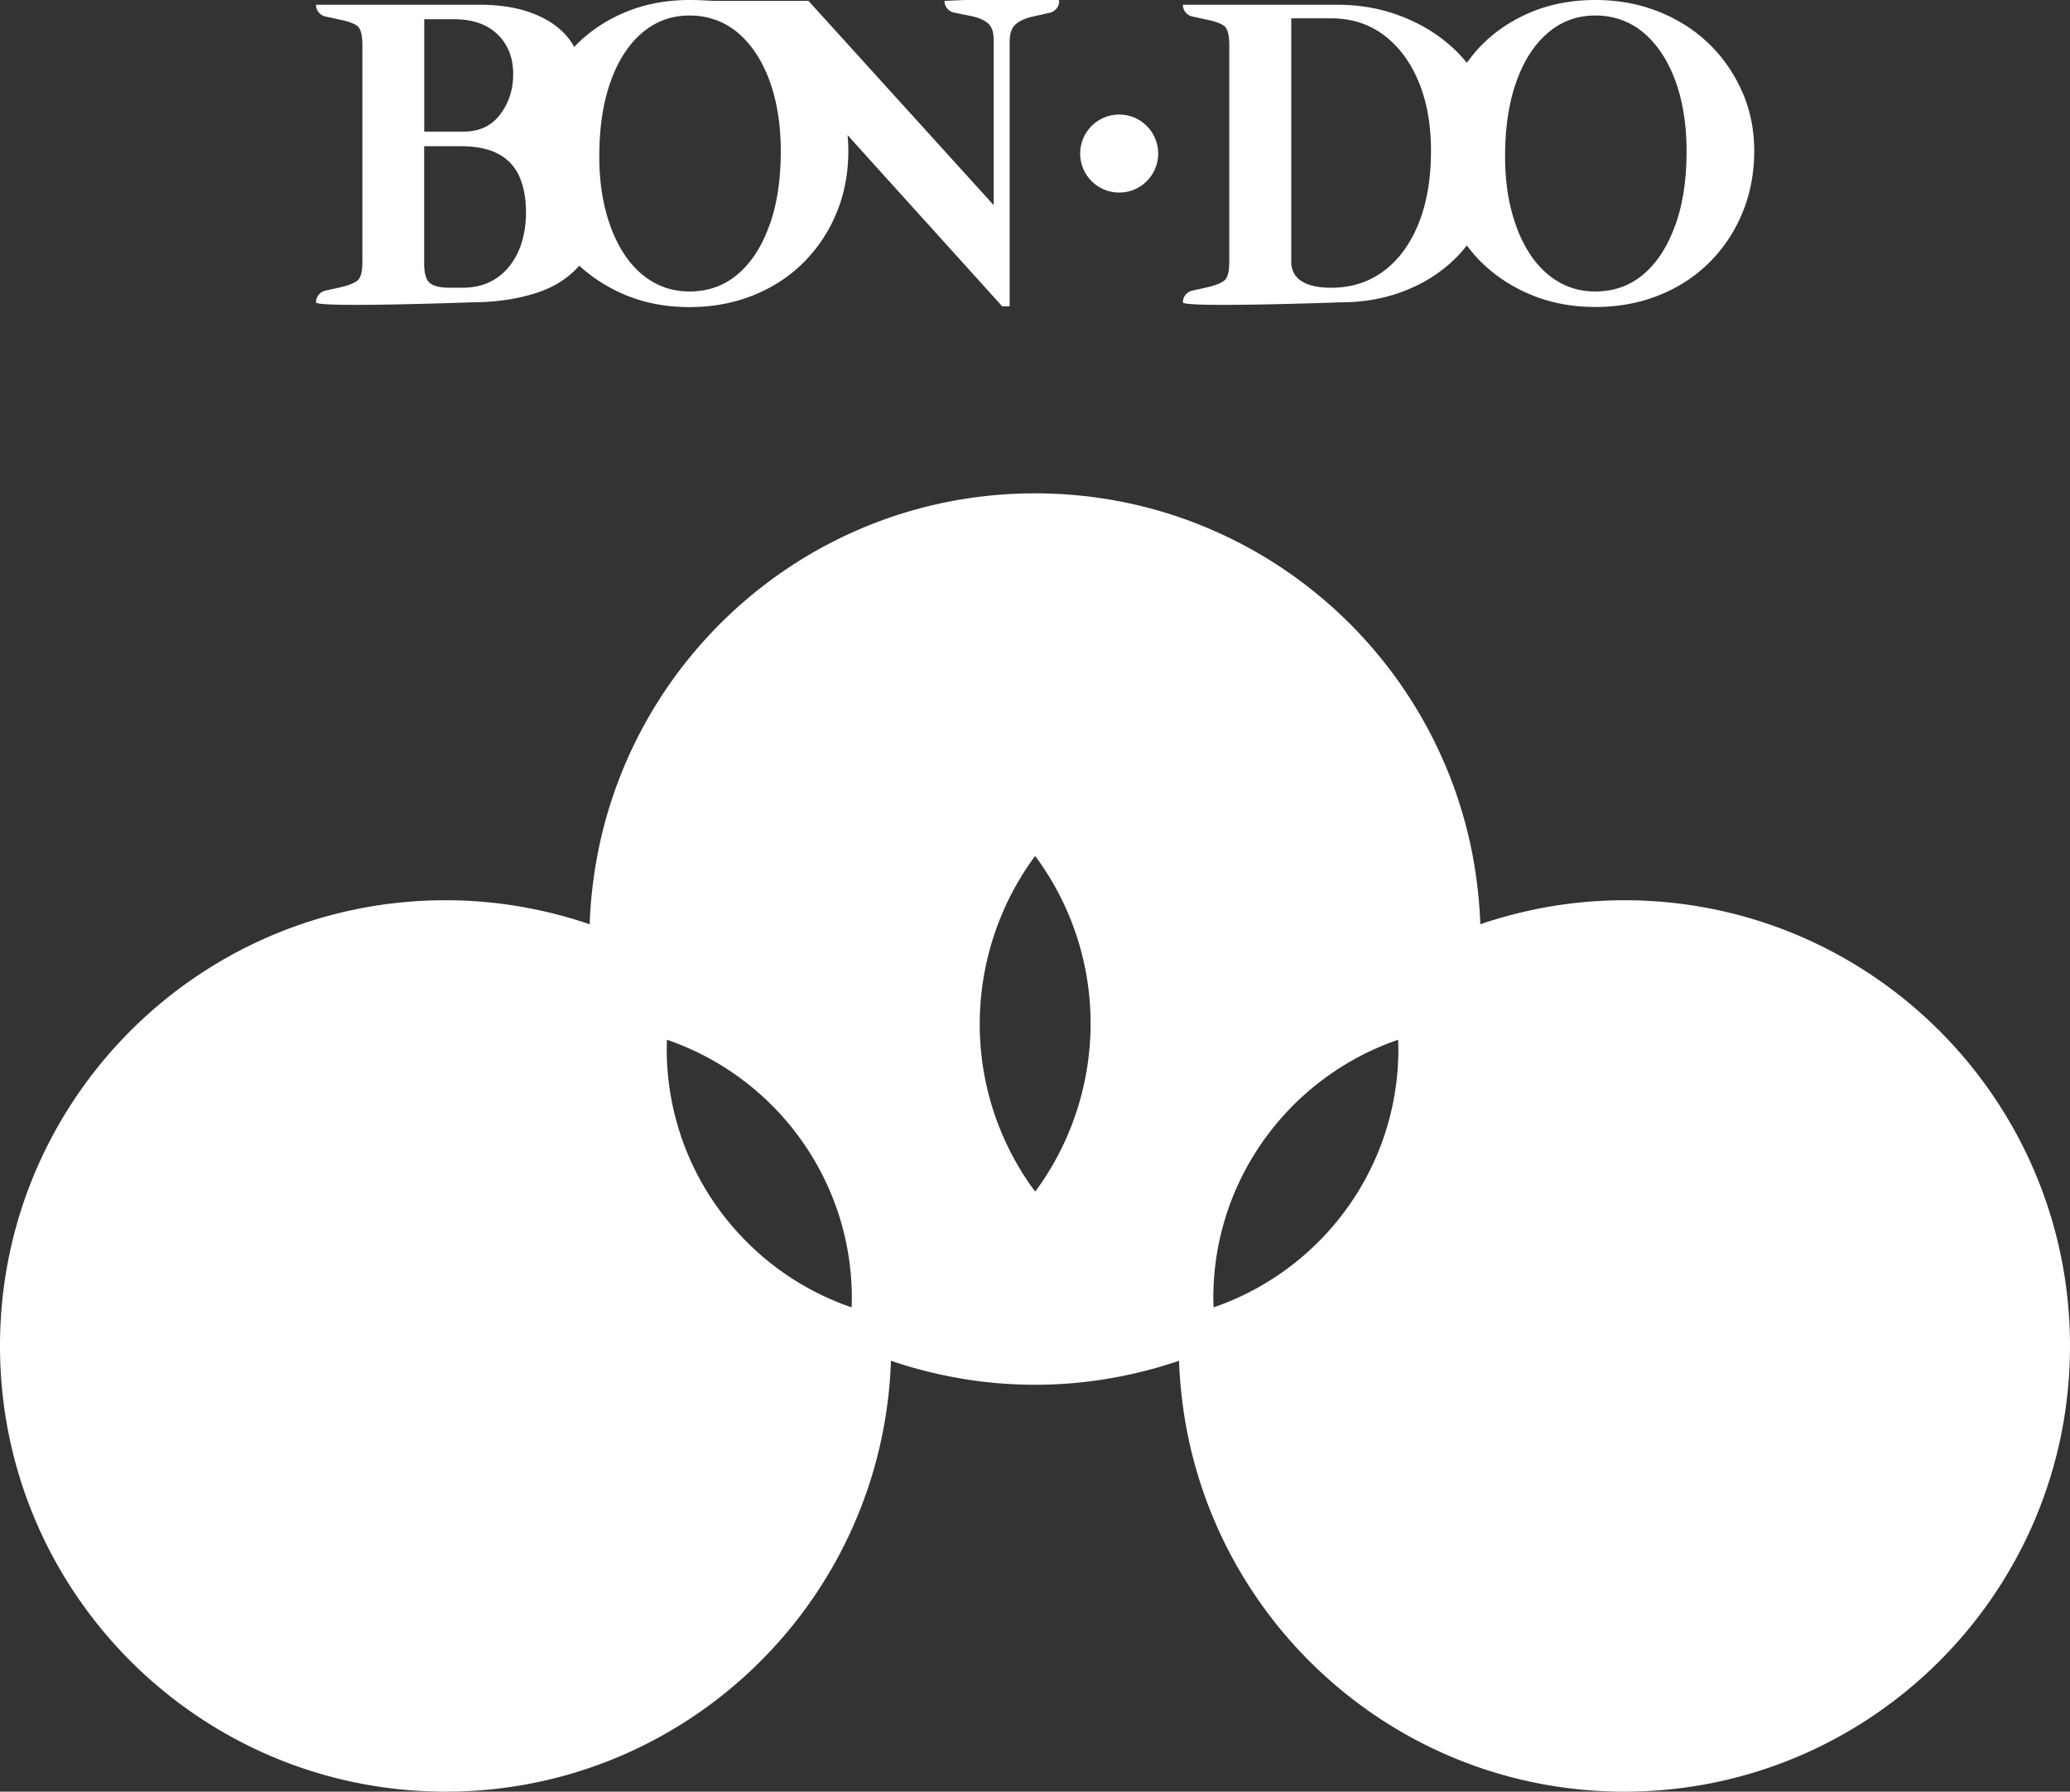 <svg xmlns="http://www.w3.org/2000/svg" id="_レイヤー_2" data-name="レイヤー 2" viewBox="0 0 182.96 158.34"><rect x="0" y="0" width="182.96" height="158.34" fill="#333333" stroke="none"/><defs><style>.cls-1{fill:#fff}</style></defs><g id="_レイヤー_1-2" data-name="レイヤー 1"><path d="M83.48.08c0 .5.35.93.84 1.03l1.46.3c.7.13 1.36.42 1.66.77.31.36.39.84.39 1.49v14.46L71.46.08h-7.49c-.48 0-.96 0-1.44-.03S61.39 0 60.95 0c-2.03 0-3.9.35-5.59 1.04s-3.17 1.66-4.42 2.91c-.07.07-.12.14-.19.21-.15-.3-.34-.58-.56-.85-.74-.91-1.78-1.62-3.11-2.13S44.19.42 42.39.42H27.93c0 .5.35.94.84 1.04l1.15.25q1.365.27 1.74.66c.25.26.37.81.37 1.64v19.12c0 .81-.12 1.34-.37 1.6s-.83.5-1.74.7l-1.15.25c-.49.11-.84.54-.84 1.04s13.68 0 13.68 0c2.03 0 3.89-.25 5.57-.76 1.67-.5 3.01-1.33 4.02-2.48 1.19 1.09 2.57 1.97 4.15 2.62 1.69.69 3.56 1.04 5.59 1.04s3.91-.35 5.63-1.04 3.21-1.66 4.46-2.91a13.3 13.3 0 0 0 2.91-4.38c.69-1.67 1.04-3.49 1.04-5.47 0-.48-.02-.94-.07-1.4l13.67 15.13h.66V3.67c0-.7.18-1.21.53-1.52s.88-.55 1.58-.7l1.43-.32c.49-.11.84-.55.84-1.05s-10.14 0-10.14 0M37.5 1.7h2.62c1.64 0 2.93.44 3.85 1.33s1.39 2.06 1.39 3.52c0 1.35-.38 2.54-1.15 3.56s-1.84 1.52-3.23 1.52H37.5zm8.31 20.54c-.46 1-1.1 1.79-1.94 2.35-.83.56-1.84.84-3.01.84H39.8c-.89 0-1.49-.14-1.82-.43s-.49-.86-.49-1.72V12.92h3.21c1.38 0 2.5.23 3.34.68a4.13 4.13 0 0 1 1.86 1.99c.39.87.59 1.94.59 3.19s-.23 2.46-.68 3.46M68 19.92c-.66 1.86-1.6 3.3-2.8 4.32s-2.62 1.52-4.26 1.52c-1.2 0-2.29-.29-3.26-.86q-1.47-.855-2.52-2.46c-.7-1.07-1.24-2.33-1.62-3.79s-.57-3.06-.57-4.81c0-2.55.33-4.76 1-6.63.66-1.86 1.6-3.3 2.8-4.32s2.59-1.52 4.18-1.52 3.06.51 4.26 1.52c1.2 1.02 2.13 2.42 2.8 4.22.66 1.8 1 3.88 1 6.26 0 2.5-.33 4.69-1 6.55ZM154 8.15c-.69-1.6-1.66-3.02-2.91-4.24s-2.74-2.18-4.46-2.87S143.03 0 141 0s-3.9.35-5.59 1.04-3.17 1.66-4.42 2.91c-.49.49-.93 1.03-1.34 1.6-.38-.46-.78-.91-1.24-1.32-1.29-1.19-2.81-2.12-4.55-2.79Q121.235.42 118.19.42h-13.64c0 .5.35.94.84 1.04l1.15.25q1.365.27 1.74.66c.25.26.37.81.37 1.64v19.12c0 .81-.12 1.34-.37 1.6s-.83.5-1.74.7l-1.15.25c-.49.11-.84.54-.84 1.04s13.92 0 13.92 0c2.03 0 3.91-.33 5.63-1 1.72-.66 3.21-1.6 4.46-2.81.4-.38.75-.79 1.09-1.22.41.55.85 1.07 1.35 1.55 1.25 1.21 2.72 2.16 4.42 2.85 1.69.69 3.56 1.04 5.59 1.04s3.91-.35 5.63-1.04 3.21-1.66 4.46-2.91 2.22-2.71 2.91-4.38 1.04-3.49 1.04-5.47c0-1.85-.35-3.58-1.04-5.18Zm-28.61 11.59c-.73 1.81-1.75 3.21-3.07 4.2s-2.87 1.49-4.67 1.49c-1.15 0-2.02-.2-2.62-.59s-.9-.96-.9-1.72V1.62h3.52c1.8 0 3.36.5 4.67 1.49 1.32.99 2.34 2.36 3.07 4.12s1.09 3.8 1.09 6.12c0 2.45-.37 4.58-1.09 6.39m22.67.18c-.66 1.86-1.6 3.3-2.8 4.32s-2.62 1.52-4.26 1.52c-1.2 0-2.29-.29-3.26-.86q-1.47-.855-2.52-2.46c-.7-1.07-1.24-2.33-1.62-3.79s-.57-3.06-.57-4.81c0-2.55.33-4.76 1-6.63.66-1.86 1.6-3.3 2.8-4.32s2.59-1.52 4.18-1.52 3.06.51 4.26 1.52c1.2 1.02 2.13 2.42 2.8 4.22.66 1.8 1 3.88 1 6.26 0 2.5-.33 4.69-1 6.55Z" class="cls-1"/><circle cx="98.92" cy="13.57" r="3.45" class="cls-1"/><path d="M143.57 79.56c-2.93 0-5.78.33-8.52.94a40 40 0 0 0-4.21 1.18c-.05-1.47-.19-2.92-.39-4.35-2.75-19.07-19.13-33.73-38.97-33.73S55.26 58.26 52.51 77.33q-.315 2.145-.39 4.35a40 40 0 0 0-4.21-1.18c-2.74-.61-5.59-.94-8.52-.94C17.64 79.56 0 97.19 0 118.95s17.64 39.39 39.39 39.39c19.83 0 36.22-14.66 38.97-33.73q.315-2.145.39-4.35c1.37.47 2.78.86 4.21 1.18 2.74.61 5.59.94 8.52.94s5.78-.33 8.52-.94a40 40 0 0 0 4.21-1.18c.05 1.47.19 2.92.39 4.35 2.75 19.07 19.14 33.73 38.97 33.73 21.75 0 39.39-17.64 39.39-39.39s-17.64-39.39-39.39-39.39m-68.3 35.98c-9.5-3.25-16.34-12.25-16.34-22.85 0-.27.01-.54.02-.8 9.5 3.25 16.34 12.25 16.34 22.85 0 .27-.01.53-.02.8m16.23-10.23c-.16-.22-.33-.44-.49-.67-6.22-9.01-5.69-20.66.48-28.99.16.22.33.44.49.67 6.22 9.01 5.69 20.66-.48 28.99m15.76 10.23c0-.27-.02-.53-.02-.8 0-10.6 6.84-19.6 16.34-22.85 0 .27.02.53.02.8 0 10.6-6.84 19.6-16.34 22.85" class="cls-1"/></g></svg>